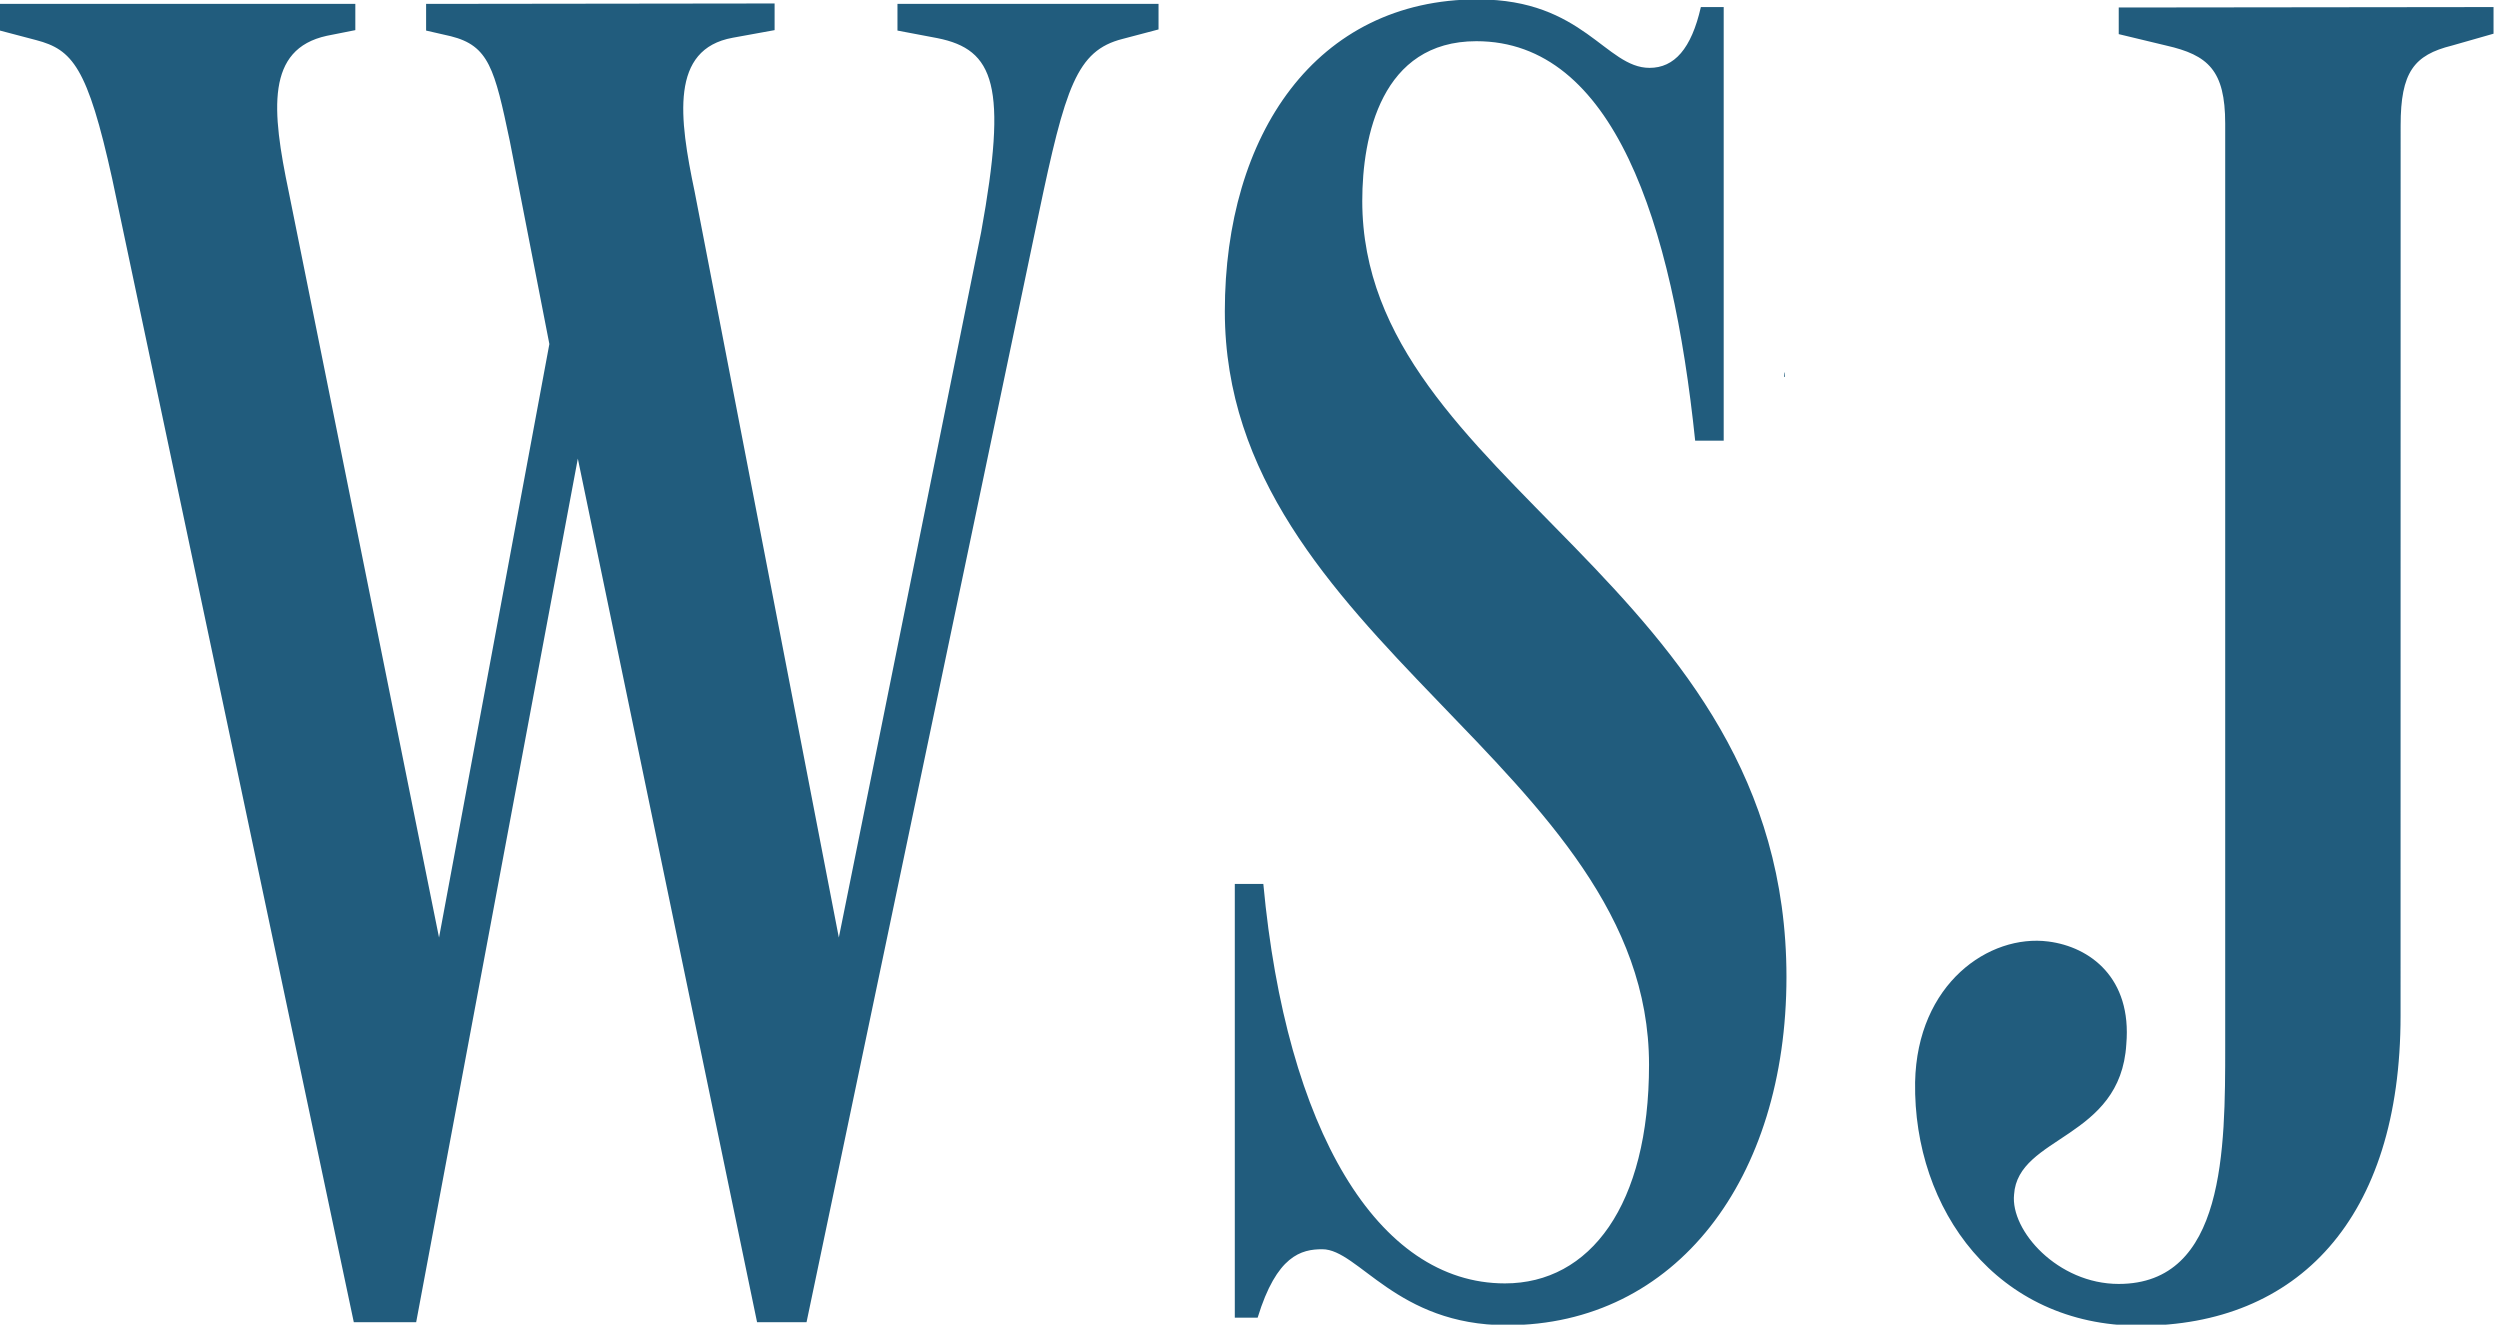<svg width="75" height="40" viewBox="0 0 75 40" fill="none" xmlns="http://www.w3.org/2000/svg">
<g clip-path="url(#clip0_579_200)">
<path d="M12.783 0.117V0.917L13.525 1.087C14.665 1.372 14.837 2.057 15.293 4.226L16.481 10.321L13.171 28.126L8.662 5.754C8.148 3.3 7.977 1.474 9.804 1.074L10.66 0.904V0.117H0V0.917L1.085 1.203C2.169 1.488 2.625 2.001 3.367 5.369L10.614 39.666H12.485L17.335 13.758L22.712 39.666H24.196L31.159 6.429C31.959 2.607 32.301 1.52 33.672 1.169L34.756 0.883V0.117H26.924V0.917L28.122 1.144C29.835 1.487 30.233 2.57 29.434 6.965L25.165 28.126L20.84 5.754C20.373 3.529 20.098 1.474 21.983 1.132L23.238 0.904V0.104L12.783 0.117ZM63.562 0.225V1.024L64.988 1.367C66.242 1.652 66.756 2.109 66.756 3.707V31.385C66.756 34.466 66.756 38.518 63.56 38.518C61.734 38.518 60.31 36.92 60.422 35.836C60.536 34.067 63.618 34.181 63.789 31.328C63.961 29.34 62.704 28.405 61.449 28.245C59.68 28.017 57.512 29.501 57.453 32.468C57.397 36.291 59.908 39.771 64.186 39.771C68.92 39.771 72.017 36.578 72.017 30.471L72.019 3.763C72.019 2.165 72.418 1.651 73.559 1.367L74.806 1.011V0.212L63.562 0.225ZM44.334 -0.019C39.484 -0.019 36.745 4.034 36.745 9.34C36.745 19.214 49.471 23.037 49.471 31.94C49.471 36.163 47.702 38.502 45.147 38.502C41.325 38.502 38.584 33.882 37.9 26.519H37.044V39.531H37.729C38.3 37.66 39.042 37.477 39.669 37.477C40.754 37.477 41.894 39.756 45.204 39.756C50.283 39.756 53.592 35.364 53.594 29.311C53.594 17.442 40.868 14.531 40.868 6.028C40.868 4.088 41.438 1.236 44.292 1.236C48.402 1.236 50.172 6.657 50.855 13.22H51.711V0.211H51.026C50.741 1.466 50.228 2.036 49.486 2.036C48.173 2.036 47.498 -0.017 44.35 -0.017L44.334 -0.019ZM53.522 11.173V11.313L53.548 11.297L53.534 11.18L53.522 11.173Z" fill="#215C7D"/>
</g>
<defs>
<clipPath id="clip0_579_200">
<rect width="74.806" height="39.741" fill="white"/>
</clipPath>
</defs>
</svg>
